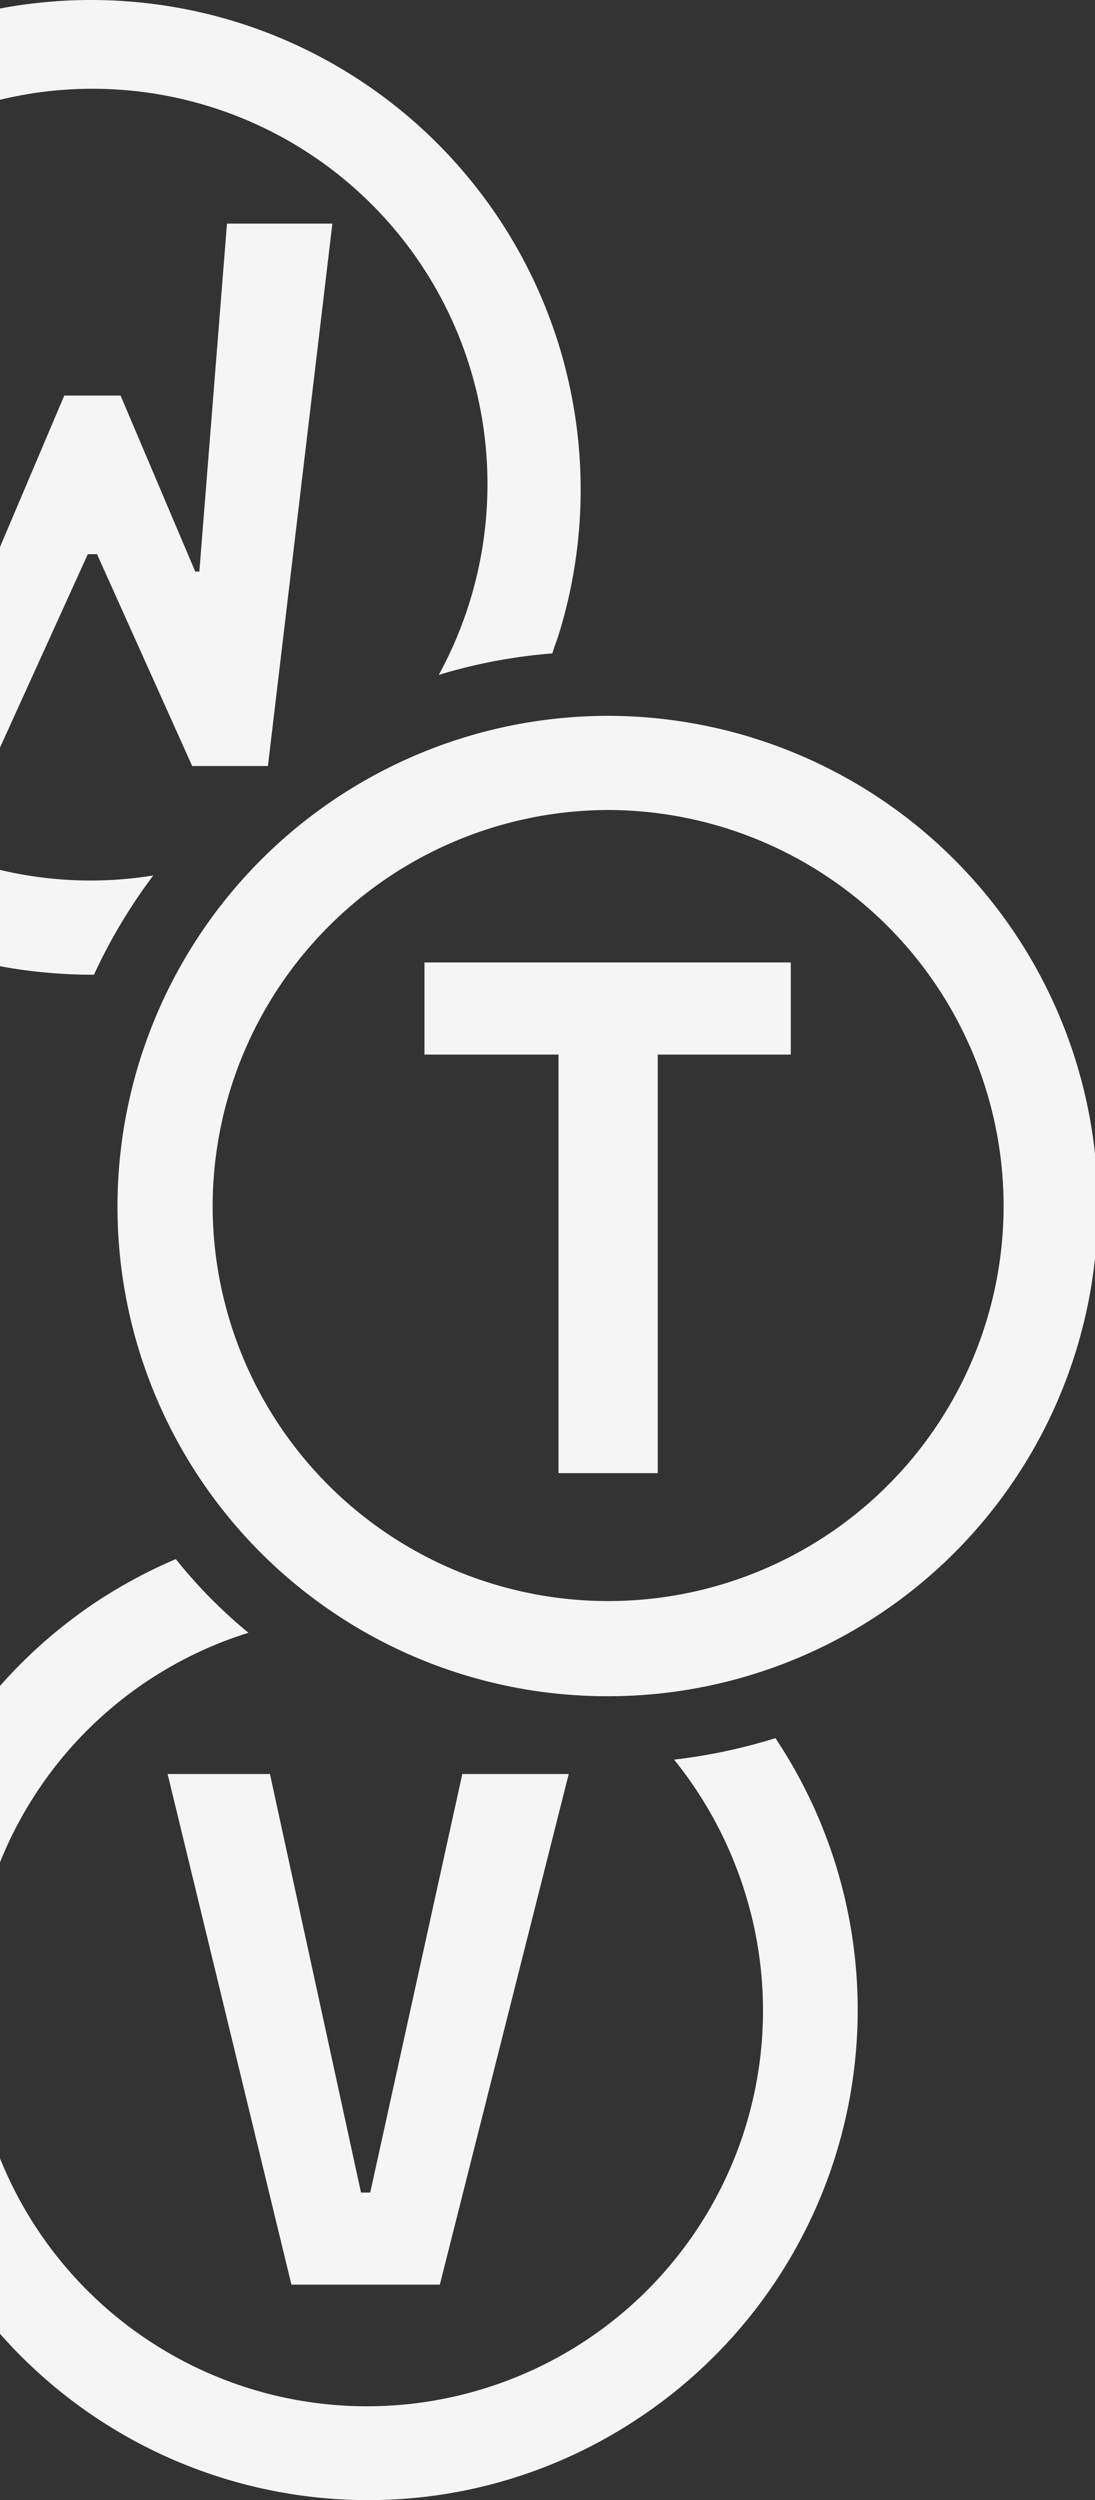 <svg xmlns="http://www.w3.org/2000/svg" width="175" height="399.506" viewBox="0 0 175 399.506">
  <rect x="0" y="0" width="175" height="399.506" fill="#333333" stroke="none"/>
  <path id="WTV_left" d="M-7330.349,373.421V345.383a63.224,63.224,0,0,0,77.647,36.705,63.215,63.215,0,0,0,41.372-79.312,64.08,64.08,0,0,0-11.283-21.1,89.049,89.049,0,0,0,16.19-3.434,78.277,78.277,0,0,1-21.75,108.583A77.7,77.7,0,0,1-7271.479,400,78.421,78.421,0,0,1-7330.349,373.421Zm46.576-7.849-19.788-81.6h16.354l14.554,66.884h1.472l14.717-66.884h17.008l-20.6,81.6Zm-46.576-95.676a78.789,78.789,0,0,1,15.341-13.4,80.207,80.207,0,0,1,12.755-6.869,78.974,78.974,0,0,0,11.611,11.774,63.036,63.036,0,0,0-39.707,36.683Zm18.777-76.684a78.442,78.442,0,0,1,78.329-78.331,78.354,78.354,0,0,1,77.895,70.008v16.663a78.23,78.23,0,0,1-77.895,69.989A78.233,78.233,0,0,1-7311.572,193.212Zm15.208,0a63.194,63.194,0,0,0,63.287,63.121,63.161,63.161,0,0,0,63.122-63.121,63.335,63.335,0,0,0-63.287-63.287A63.4,63.4,0,0,0-7296.365,193.212Zm55.273,42.68V169.008h-21.422V154.291h58.543v14.717h-21.259v66.884Zm-89.257-81V139.5a62.56,62.56,0,0,0,24.5.886,86.769,86.769,0,0,0-9.485,15.862A81.256,81.256,0,0,1-7330.349,154.888Zm32.022-31.995h-1.308l-15.209-33.851h-1.472l-14.033,30.9V87.9l10.272-24.2h8.995l11.938,28.126h.654l4.415-55.6h16.844l-10.3,86.671Zm45.132-54.781a63.112,63.112,0,0,0-72.28-52.657q-2.476.4-4.875.978V1.851a78.619,78.619,0,0,1,37.254,1.993,78.244,78.244,0,0,1,52.167,97.626c-.327,1.145-.819,2.289-1.145,3.435a84.771,84.771,0,0,0-18.152,3.434A63.569,63.569,0,0,0-7253.194,68.112Z" transform="translate(7330.349 -0.492)" fill="#f5f5f5"/>
</svg>
